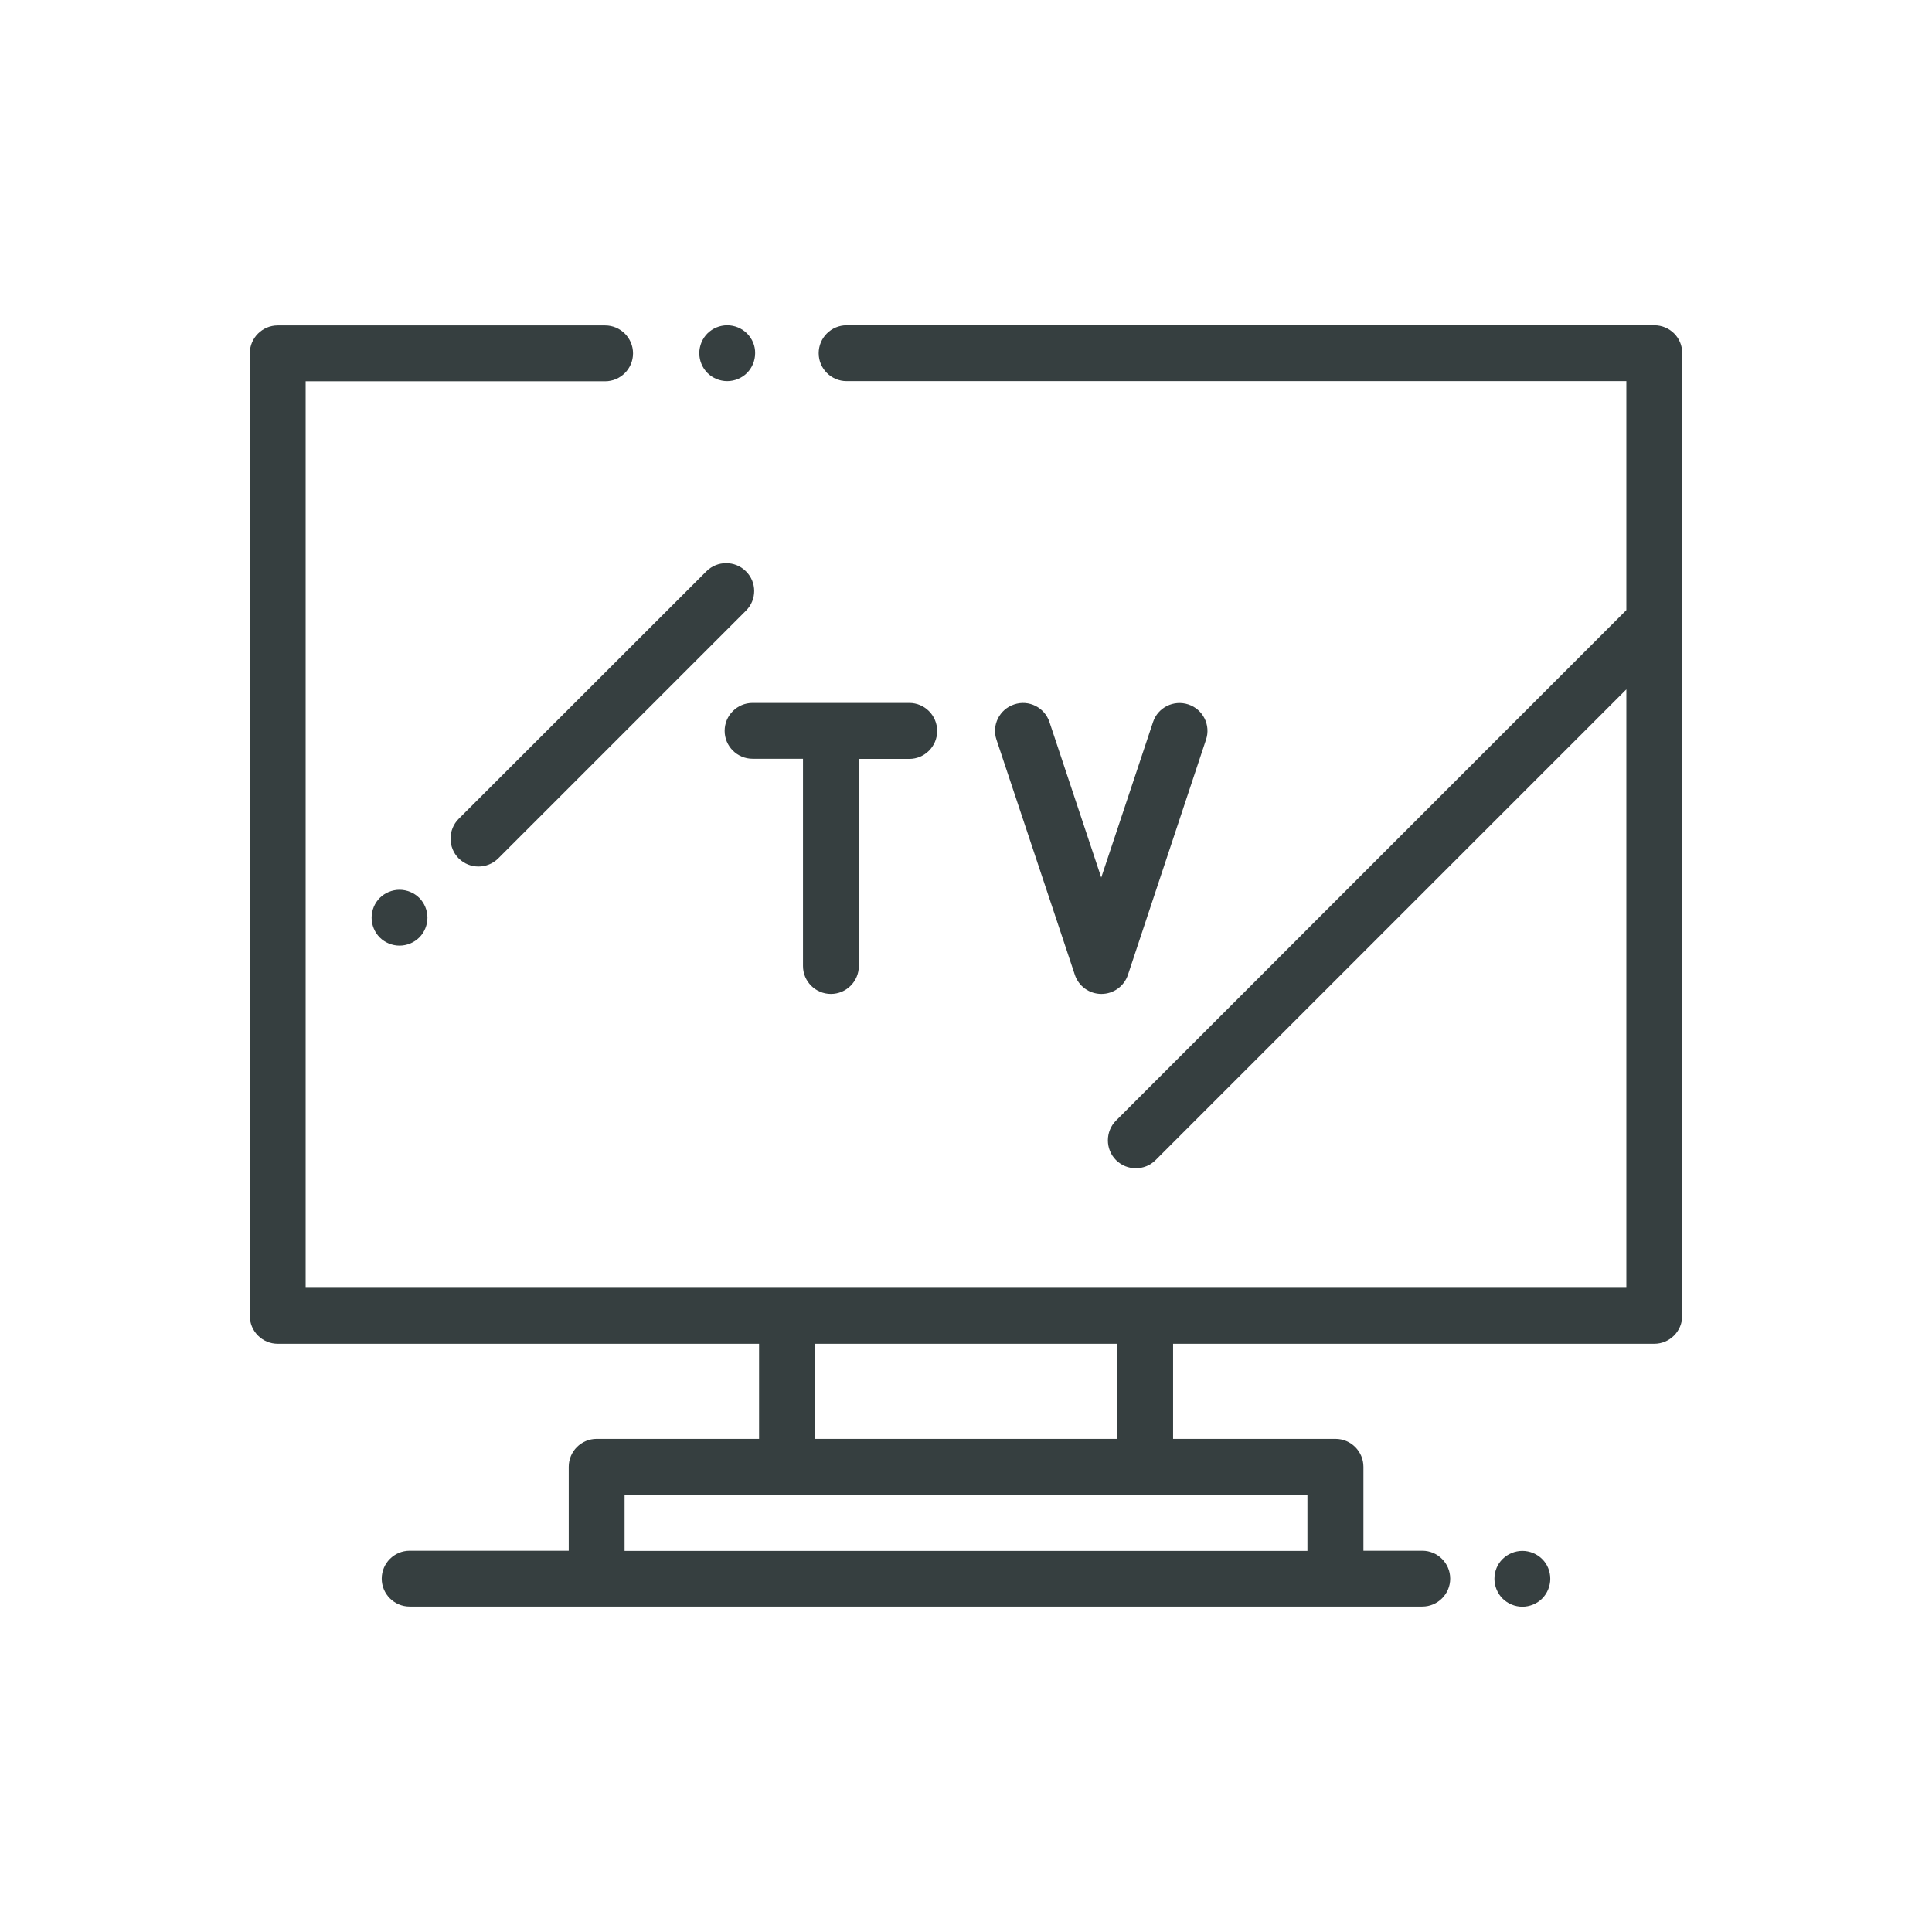 <?xml version="1.0" encoding="utf-8"?>
<!-- Generator: Adobe Illustrator 23.1.0, SVG Export Plug-In . SVG Version: 6.00 Build 0)  -->
<svg version="1.1" id="Capa_1" xmlns="http://www.w3.org/2000/svg" xmlns:xlink="http://www.w3.org/1999/xlink" x="0px" y="0px"
	 viewBox="0 0 1280 1280" style="enable-background:new 0 0 1280 1280;" xml:space="preserve">
<style type="text/css">
	.st0{fill:#363F40;}
</style>
<path class="st0" d="M447.3,1156c-0.4,0-0.8,0-1.2,0H435h11.2H447.3z"/>
<g>
	<g>
		<g>
			<path class="st0" d="M494.9,220.9c-3.4-3.4-8.2-5.4-13.1-5.4c-4.9,0-9.7,2-13.1,5.4c-3.4,3.4-5.4,8.2-5.4,13.1
				c0,4.9,2,9.7,5.4,13.1c3.4,3.4,8.2,5.4,13.1,5.4c4.9,0,9.7-2,13.1-5.4c3.4-3.4,5.4-8.2,5.4-13.1
				C500.4,229.1,498.4,224.4,494.9,220.9z"/>
		</g>
	</g>
	<g>
		<g>
			<path class="st0" d="M1096,215.5H560.9c-10.2,0-18.5,8.3-18.5,18.5c0,10.2,8.3,18.5,18.5,18.5h516.6v151.7L739.4,742.4
				c-7.2,7.2-7.2,19,0,26.2c3.6,3.6,8.4,5.4,13.1,5.4s9.5-1.8,13.1-5.4l311.9-311.9v396.5h-875V252.6h198.4
				c10.2,0,18.5-8.3,18.5-18.5c0-10.2-8.3-18.5-18.5-18.5H184c-10.2,0-18.5,8.3-18.5,18.5v637.7c0,10.2,8.3,18.5,18.5,18.5h318.9v63
				H395.3c-10.2,0-18.5,8.3-18.5,18.5v55.6H271.4c-10.2,0-18.5,8.3-18.5,18.5s8.3,18.5,18.5,18.5h670.9c10.2,0,18.5-8.3,18.5-18.5
				s-8.3-18.5-18.5-18.5h-39v-55.6c0-10.2-8.3-18.5-18.5-18.5H777.2v-63H1096c10.2,0,18.5-8.3,18.5-18.5V234
				C1114.6,223.8,1106.3,215.5,1096,215.5z M539.9,890.3h200.2v63H539.9V890.3z M866.2,990.4v37.1H413.8v-37.1h107.5h237.3H866.2z"
				/>
		</g>
	</g>
	<g>
		<g>
			<path class="st0" d="M494.2,378.5c-7.2-7.2-19-7.2-26.2,0L303.9,542.5c-7.2,7.2-7.2,19,0,26.2c3.6,3.6,8.4,5.4,13.1,5.4
				c4.7,0,9.5-1.8,13.1-5.4l164.1-164.1C501.5,397.4,501.5,385.7,494.2,378.5z"/>
		</g>
	</g>
	<g>
		<g>
			<path class="st0" d="M277.8,594.9c-3.4-3.4-8.2-5.4-13.1-5.4c-4.9,0-9.7,2-13.1,5.4c-3.4,3.4-5.4,8.2-5.4,13.1
				c0,4.9,2,9.7,5.4,13.1c3.4,3.4,8.2,5.4,13.1,5.4c4.9,0,9.7-2,13.1-5.4s5.4-8.2,5.4-13.1S281.2,598.3,277.8,594.9z"/>
		</g>
	</g>
	<g>
		<g>
			<path class="st0" d="M1021.7,1032.9c-3.4-3.4-8.2-5.4-13.1-5.4c-4.9,0-9.7,2-13.1,5.4c-3.5,3.4-5.4,8.2-5.4,13.1s2,9.7,5.4,13.1
				c3.4,3.4,8.2,5.4,13.1,5.4c4.9,0,9.7-2,13.1-5.4c3.4-3.4,5.4-8.2,5.4-13.1S1025.2,1036.3,1021.7,1032.9z"/>
		</g>
	</g>
	<g>
		<g>
			<path class="st0" d="M602.4,465.7H498.6c-10.2,0-18.5,8.3-18.5,18.5s8.3,18.5,18.5,18.5h33.4V640c0,10.2,8.3,18.5,18.5,18.5
				S569,650.2,569,640V502.8h33.4c10.2,0,18.5-8.3,18.5-18.5C620.9,474,612.6,465.7,602.4,465.7z"/>
		</g>
	</g>
	<g>
		<g>
			<path class="st0" d="M787.3,466.7c-9.7-3.2-20.2,2-23.4,11.7l-34.3,103l-34.3-103c-3.2-9.7-13.7-15-23.4-11.7
				c-9.7,3.2-15,13.7-11.7,23.4l51.9,155.7c2.5,7.6,9.6,12.7,17.6,12.7c8,0,15.1-5.1,17.6-12.7L799,490.1
				C802.3,480.4,797,469.9,787.3,466.7z"/>
		</g>
	</g>
</g>
</svg>
